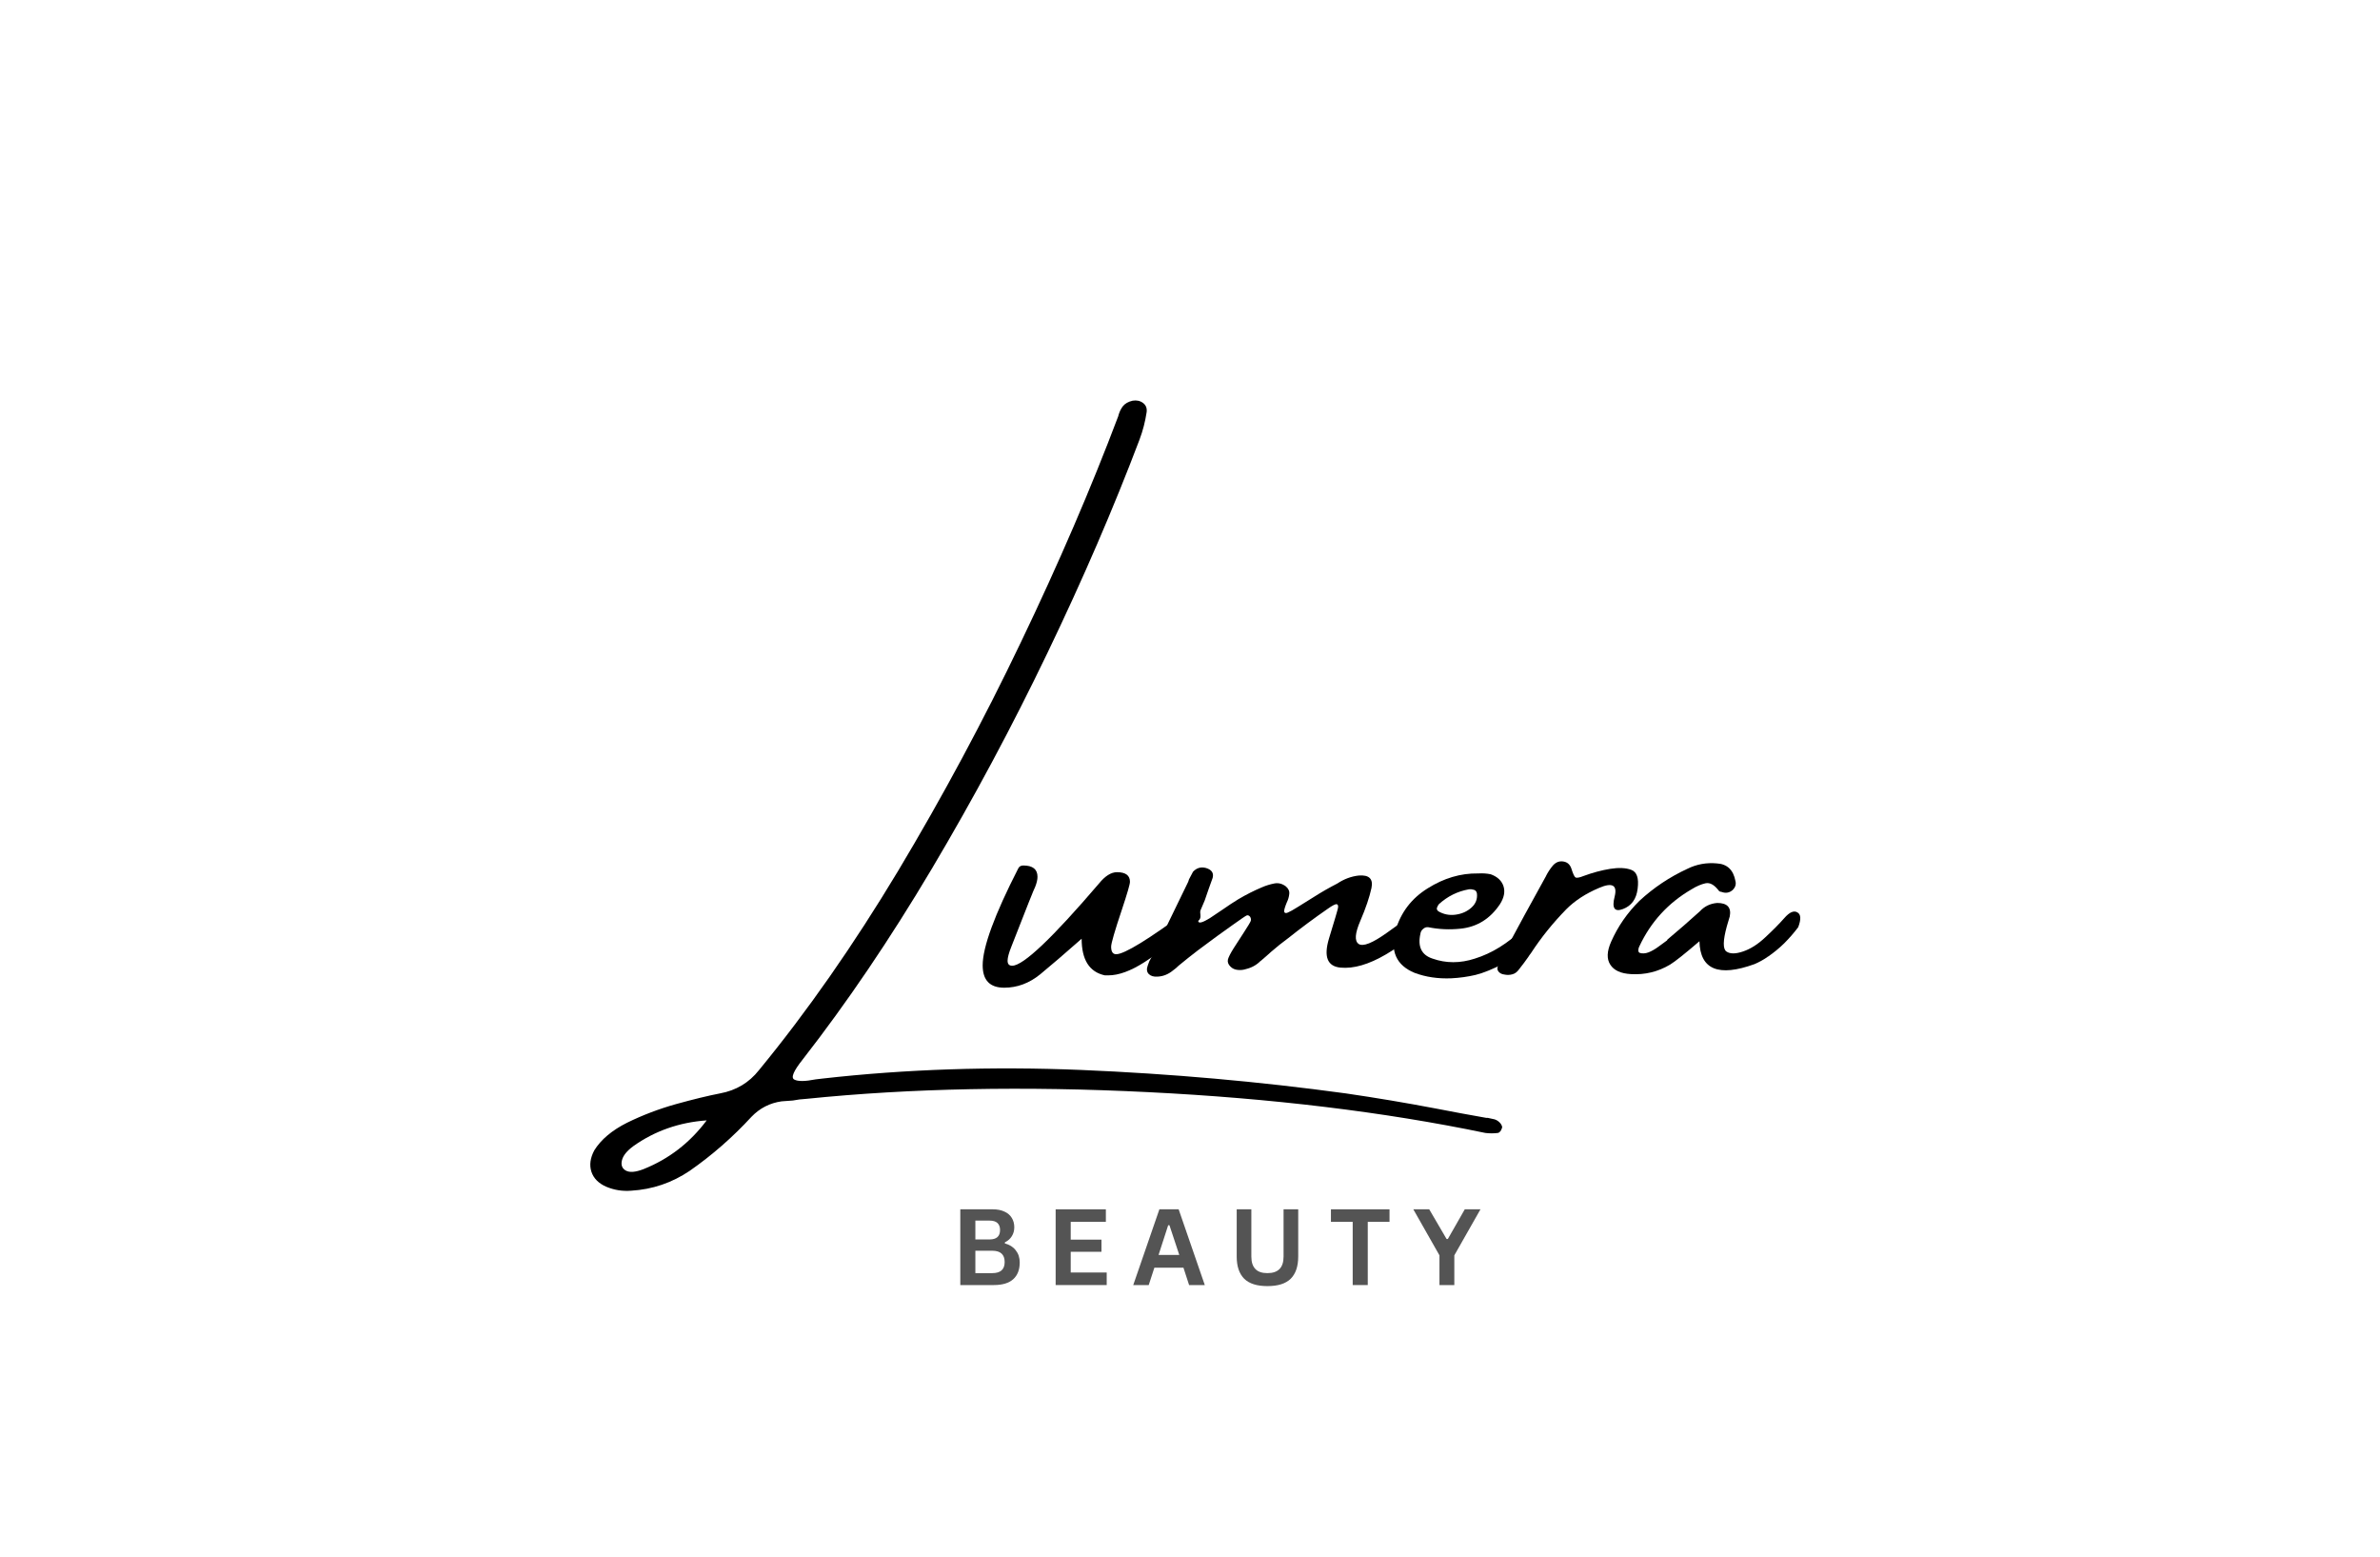 <svg version="1.0" preserveAspectRatio="xMidYMid meet" height="155" viewBox="0 0 177.75 116.25" zoomAndPan="magnify" width="237" xmlns:xlink="http://www.w3.org/1999/xlink" xmlns="http://www.w3.org/2000/svg"><defs><g></g></defs><g fill-opacity="1" fill="#000000"><g transform="translate(43.933, 76.744)"><g><path d="M 67.078 6.719 C 67.098 6.719 67.133 6.719 67.188 6.719 C 67.352 6.75 67.52 6.785 67.688 6.828 C 67.852 6.879 68 6.977 68.125 7.125 C 68.164 7.176 68.203 7.238 68.234 7.312 C 68.266 7.395 68.258 7.469 68.219 7.531 C 68.195 7.613 68.156 7.688 68.094 7.75 C 68.031 7.812 67.977 7.844 67.938 7.844 C 67.633 7.883 67.32 7.883 67 7.844 C 59.426 6.27 51.031 5.254 41.812 4.797 C 32.594 4.336 24.086 4.504 16.297 5.297 C 15.941 5.316 15.602 5.359 15.281 5.422 C 14.988 5.441 14.707 5.461 14.438 5.484 C 13.562 5.609 12.812 5.992 12.188 6.641 C 10.789 8.16 9.254 9.504 7.578 10.672 C 6.254 11.566 4.797 12.062 3.203 12.156 C 2.555 12.207 1.938 12.109 1.344 11.859 C 0.77 11.609 0.398 11.234 0.234 10.734 C 0.078 10.242 0.148 9.711 0.453 9.141 C 0.953 8.336 1.77 7.648 2.906 7.078 C 4.051 6.516 5.27 6.051 6.562 5.688 C 7.852 5.332 8.945 5.066 9.844 4.891 C 11.039 4.672 12.008 4.094 12.75 3.156 C 16.352 -1.227 19.816 -6.188 23.141 -11.719 C 26.461 -17.258 29.523 -22.961 32.328 -28.828 C 35.141 -34.691 37.555 -40.301 39.578 -45.656 C 39.648 -45.945 39.766 -46.195 39.922 -46.406 C 40.086 -46.613 40.332 -46.754 40.656 -46.828 C 40.957 -46.879 41.219 -46.82 41.438 -46.656 C 41.656 -46.488 41.742 -46.258 41.703 -45.969 C 41.598 -45.27 41.422 -44.586 41.172 -43.922 C 39.242 -38.828 36.953 -33.52 34.297 -28 C 31.648 -22.488 28.77 -17.113 25.656 -11.875 C 22.539 -6.633 19.328 -1.891 16.016 2.359 C 15.328 3.223 15.117 3.723 15.391 3.859 C 15.66 4.004 16.191 4 16.984 3.844 C 17.172 3.82 17.348 3.801 17.516 3.781 C 23.723 3.082 30.16 2.867 36.828 3.141 C 43.504 3.422 50.086 4.004 56.578 4.891 C 58.848 5.223 61.082 5.598 63.281 6.016 C 64.562 6.266 65.828 6.5 67.078 6.719 Z M 4.125 10.547 C 6.031 9.785 7.602 8.57 8.844 6.906 C 6.801 7.051 4.984 7.688 3.391 8.812 C 2.891 9.176 2.598 9.535 2.516 9.891 C 2.43 10.242 2.531 10.5 2.812 10.656 C 3.102 10.812 3.539 10.773 4.125 10.547 Z M 4.125 10.547"></path></g></g></g><g fill-opacity="1" fill="#000000"><g transform="translate(74.579, 76.744)"><g><path d="M 0.422 -3 C -0.648 -3 -1.188 -3.555 -1.188 -4.672 C -1.188 -6.035 -0.301 -8.445 1.469 -11.906 C 1.539 -12.051 1.664 -12.125 1.844 -12.125 C 2.551 -12.125 2.906 -11.844 2.906 -11.281 C 2.906 -11.07 2.848 -10.82 2.734 -10.531 C 2.68 -10.457 2.086 -8.969 0.953 -6.062 C 0.766 -5.594 0.672 -5.242 0.672 -5.016 C 0.672 -4.766 0.785 -4.641 1.016 -4.641 C 1.836 -4.641 4 -6.688 7.5 -10.781 C 7.957 -11.344 8.406 -11.625 8.844 -11.625 C 9.488 -11.625 9.812 -11.383 9.812 -10.906 C 9.812 -10.727 9.613 -10.047 9.219 -8.859 C 8.676 -7.242 8.406 -6.312 8.406 -6.062 C 8.406 -5.688 8.531 -5.5 8.781 -5.5 C 9.395 -5.5 11.203 -6.609 14.203 -8.828 C 14.379 -8.973 14.531 -9.047 14.656 -9.047 C 14.938 -9.047 15.078 -8.805 15.078 -8.328 C 15.078 -8.203 15.035 -8.102 14.953 -8.031 C 13.359 -6.664 12.004 -5.625 10.891 -4.906 C 9.867 -4.25 8.969 -3.922 8.188 -3.922 L 7.938 -3.922 C 6.781 -4.172 6.203 -5.082 6.203 -6.656 C 4.961 -5.562 3.93 -4.676 3.109 -4 C 2.285 -3.332 1.391 -3 0.422 -3 Z M 0.422 -3"></path></g></g></g><g fill-opacity="1" fill="#000000"><g transform="translate(87.802, 76.744)"><g><path d="M 17.703 -8.484 C 18.098 -8.734 18.406 -8.797 18.625 -8.672 C 18.852 -8.547 18.77 -8.195 18.375 -7.625 C 17.875 -6.957 16.984 -6.242 15.703 -5.484 C 14.422 -4.734 13.289 -4.406 12.312 -4.5 C 11.332 -4.594 11.047 -5.316 11.453 -6.672 C 11.867 -8.023 12.094 -8.785 12.125 -8.953 C 12.156 -9.117 12.125 -9.211 12.031 -9.234 C 11.938 -9.254 11.711 -9.141 11.359 -8.891 C 10.348 -8.191 9.359 -7.457 8.391 -6.688 C 7.961 -6.375 7.547 -6.039 7.141 -5.688 C 6.898 -5.469 6.645 -5.242 6.375 -5.016 C 6.375 -5.016 6.359 -5.004 6.328 -4.984 C 6.035 -4.691 5.676 -4.492 5.25 -4.391 C 5.062 -4.328 4.859 -4.305 4.641 -4.328 C 4.422 -4.348 4.238 -4.43 4.094 -4.578 C 3.926 -4.742 3.863 -4.922 3.906 -5.109 C 3.957 -5.297 4.098 -5.57 4.328 -5.938 C 4.566 -6.312 4.832 -6.723 5.125 -7.172 C 5.414 -7.617 5.578 -7.891 5.609 -7.984 C 5.641 -8.086 5.625 -8.191 5.562 -8.297 C 5.477 -8.398 5.391 -8.43 5.297 -8.391 C 5.203 -8.348 4.844 -8.102 4.219 -7.656 C 3.594 -7.219 2.742 -6.598 1.672 -5.797 C 1.18 -5.422 0.695 -5.035 0.219 -4.641 C 0.094 -4.516 -0.039 -4.398 -0.188 -4.297 C -0.539 -4.004 -0.926 -3.848 -1.344 -3.828 C -1.645 -3.805 -1.867 -3.875 -2.016 -4.031 C -2.16 -4.188 -2.18 -4.398 -2.078 -4.672 C -2.016 -4.879 -1.93 -5.066 -1.828 -5.234 C -1.773 -5.316 -1.734 -5.395 -1.703 -5.469 C -0.816 -7.281 0.062 -9.094 0.938 -10.906 C 0.957 -10.945 0.977 -11.008 1 -11.094 C 1.102 -11.281 1.203 -11.469 1.297 -11.656 C 1.566 -11.945 1.891 -12.039 2.266 -11.938 C 2.691 -11.812 2.859 -11.566 2.766 -11.203 C 2.555 -10.629 2.359 -10.066 2.172 -9.516 C 2.066 -9.266 1.961 -9.02 1.859 -8.781 C 1.691 -8.332 1.641 -8.047 1.703 -7.922 C 1.766 -7.797 2.047 -7.883 2.547 -8.188 C 2.879 -8.406 3.211 -8.629 3.547 -8.859 C 3.93 -9.129 4.312 -9.379 4.688 -9.609 C 5.27 -9.953 5.859 -10.25 6.453 -10.5 C 6.742 -10.625 7.047 -10.719 7.359 -10.781 C 7.672 -10.844 7.961 -10.77 8.234 -10.562 C 8.43 -10.395 8.516 -10.203 8.484 -9.984 C 8.461 -9.773 8.406 -9.578 8.312 -9.391 C 8.156 -9.016 8.086 -8.773 8.109 -8.672 C 8.141 -8.566 8.227 -8.547 8.375 -8.609 C 8.531 -8.672 8.789 -8.816 9.156 -9.047 C 9.531 -9.273 9.93 -9.523 10.359 -9.797 C 10.898 -10.141 11.473 -10.469 12.078 -10.781 C 12.578 -11.113 13.109 -11.312 13.672 -11.375 C 14.453 -11.438 14.77 -11.125 14.625 -10.438 C 14.477 -9.758 14.203 -8.945 13.797 -8 C 13.391 -7.062 13.348 -6.484 13.672 -6.266 C 13.992 -6.047 14.707 -6.332 15.812 -7.125 C 16.926 -7.926 17.555 -8.379 17.703 -8.484 Z M 17.703 -8.484"></path></g></g></g><g fill-opacity="1" fill="#000000"><g transform="translate(105.022, 76.744)"><g><path d="M 9.656 -6.5 C 9 -5.852 8.234 -5.301 7.359 -4.844 C 6.492 -4.395 5.766 -4.098 5.172 -3.953 C 4.586 -3.816 3.988 -3.734 3.375 -3.703 C 2.375 -3.66 1.457 -3.797 0.625 -4.109 C -0.738 -4.672 -1.211 -5.727 -0.797 -7.281 C -0.398 -8.625 0.398 -9.672 1.609 -10.422 C 2.816 -11.18 4.066 -11.551 5.359 -11.531 C 5.359 -11.531 5.367 -11.531 5.391 -11.531 C 5.711 -11.551 6.02 -11.531 6.312 -11.469 C 6.812 -11.289 7.129 -10.992 7.266 -10.578 C 7.398 -10.172 7.312 -9.723 7 -9.234 C 6.27 -8.141 5.285 -7.531 4.047 -7.406 C 3.223 -7.32 2.426 -7.359 1.656 -7.516 C 1.508 -7.535 1.379 -7.492 1.266 -7.391 C 1.148 -7.297 1.082 -7.176 1.062 -7.031 C 0.844 -6.062 1.145 -5.441 1.969 -5.172 C 2.977 -4.816 4.031 -4.816 5.125 -5.172 C 6.395 -5.566 7.598 -6.312 8.734 -7.406 C 9.879 -8.5 10.535 -9.008 10.703 -8.938 C 10.879 -8.863 10.938 -8.648 10.875 -8.297 C 10.719 -7.742 10.312 -7.145 9.656 -6.5 Z M 2.438 -9.234 C 2.375 -9.148 2.328 -9.062 2.297 -8.969 C 2.266 -8.875 2.301 -8.785 2.406 -8.703 C 2.801 -8.473 3.227 -8.391 3.688 -8.453 C 4.156 -8.516 4.551 -8.691 4.875 -8.984 C 5.195 -9.273 5.332 -9.629 5.281 -10.047 C 5.25 -10.191 5.172 -10.281 5.047 -10.312 C 4.922 -10.352 4.797 -10.363 4.672 -10.344 C 3.836 -10.195 3.094 -9.828 2.438 -9.234 Z M 2.438 -9.234"></path></g></g></g><g fill-opacity="1" fill="#000000"><g transform="translate(114.182, 76.744)"><g><path d="M 8.125 -10.391 C 8.031 -9.617 7.664 -9.113 7.031 -8.875 C 6.395 -8.633 6.188 -8.941 6.406 -9.797 C 6.625 -10.66 6.238 -10.879 5.25 -10.453 C 4.258 -10.035 3.441 -9.504 2.797 -8.859 C 1.797 -7.836 0.914 -6.742 0.156 -5.578 C 0.07 -5.473 0.008 -5.383 -0.031 -5.312 C -0.258 -4.988 -0.488 -4.68 -0.719 -4.391 C -0.863 -4.18 -1.035 -4.051 -1.234 -4 C -1.43 -3.945 -1.629 -3.941 -1.828 -3.984 C -2.016 -4.004 -2.16 -4.078 -2.266 -4.203 C -2.367 -4.328 -2.379 -4.473 -2.297 -4.641 C -2.172 -4.941 -2.023 -5.254 -1.859 -5.578 C -0.848 -7.461 0.18 -9.352 1.234 -11.25 C 1.254 -11.27 1.266 -11.289 1.266 -11.312 C 1.41 -11.602 1.586 -11.875 1.797 -12.125 C 2.023 -12.375 2.285 -12.473 2.578 -12.422 C 2.867 -12.379 3.066 -12.207 3.172 -11.906 C 3.297 -11.508 3.398 -11.285 3.484 -11.234 C 3.578 -11.18 3.781 -11.219 4.094 -11.344 C 4.77 -11.594 5.43 -11.77 6.078 -11.875 C 6.723 -11.977 7.25 -11.953 7.656 -11.797 C 8.07 -11.641 8.227 -11.172 8.125 -10.391 Z M 8.125 -10.391"></path></g></g></g><g fill-opacity="1" fill="#000000"><g transform="translate(121.954, 76.744)"><g><path d="M 12.281 -8.625 C 12.551 -8.477 12.57 -8.109 12.344 -7.516 C 12.02 -7.086 11.672 -6.688 11.297 -6.312 C 10.922 -5.945 10.516 -5.613 10.078 -5.312 C 10.047 -5.312 10.031 -5.301 10.031 -5.281 C 9.738 -5.082 9.426 -4.91 9.094 -4.766 C 6.395 -3.785 5.02 -4.352 4.969 -6.469 C 3.863 -5.52 3.129 -4.938 2.766 -4.719 C 1.867 -4.188 0.898 -3.953 -0.141 -4.016 C -0.898 -4.055 -1.414 -4.289 -1.688 -4.719 C -1.969 -5.145 -1.945 -5.719 -1.625 -6.438 C -1.125 -7.57 -0.422 -8.586 0.484 -9.484 C 1.555 -10.473 2.75 -11.27 4.062 -11.875 C 4.758 -12.219 5.492 -12.352 6.266 -12.281 C 7.035 -12.238 7.5 -11.801 7.656 -10.969 C 7.719 -10.727 7.656 -10.508 7.469 -10.312 C 7.219 -10.082 6.93 -10.031 6.609 -10.156 C 6.586 -10.156 6.555 -10.16 6.516 -10.172 C 6.473 -10.191 6.441 -10.211 6.422 -10.234 C 6.086 -10.68 5.754 -10.867 5.422 -10.797 C 5.086 -10.723 4.738 -10.57 4.375 -10.344 C 2.633 -9.332 1.336 -7.914 0.484 -6.094 C 0.441 -6.02 0.414 -5.93 0.406 -5.828 C 0.395 -5.734 0.422 -5.66 0.484 -5.609 C 0.691 -5.535 0.922 -5.547 1.172 -5.641 C 1.422 -5.742 1.664 -5.883 1.906 -6.062 C 2.156 -6.25 2.367 -6.406 2.547 -6.531 C 2.566 -6.57 2.578 -6.594 2.578 -6.594 C 3.398 -7.281 4.207 -7.984 5 -8.703 C 5.344 -9.078 5.773 -9.285 6.297 -9.328 C 7.047 -9.328 7.359 -8.992 7.234 -8.328 C 7.16 -8.078 7.086 -7.832 7.016 -7.594 C 6.723 -6.52 6.711 -5.891 6.984 -5.703 C 7.254 -5.516 7.664 -5.516 8.219 -5.703 C 8.781 -5.891 9.336 -6.242 9.891 -6.766 C 10.453 -7.285 10.926 -7.766 11.312 -8.203 C 11.695 -8.641 12.02 -8.781 12.281 -8.625 Z M 12.281 -8.625"></path></g></g></g><g fill-opacity="1" fill="#545454"><g transform="translate(70.986, 95.945)"><g><path d="M 0.734 0 L 0.734 -5.656 L 3.156 -5.656 C 3.5 -5.656 3.789 -5.598 4.031 -5.484 C 4.27 -5.379 4.453 -5.223 4.578 -5.016 C 4.703 -4.816 4.766 -4.582 4.766 -4.312 C 4.766 -4.062 4.703 -3.836 4.578 -3.641 C 4.461 -3.453 4.289 -3.301 4.062 -3.188 L 4.062 -3.109 C 4.414 -3.016 4.688 -2.844 4.875 -2.594 C 5.07 -2.352 5.172 -2.051 5.172 -1.688 C 5.172 -1.145 5.008 -0.727 4.688 -0.438 C 4.363 -0.145 3.879 0 3.234 0 Z M 2.922 -3.406 C 3.441 -3.406 3.703 -3.641 3.703 -4.109 C 3.703 -4.348 3.633 -4.523 3.5 -4.641 C 3.375 -4.754 3.18 -4.812 2.922 -4.812 L 1.859 -4.812 L 1.859 -3.406 Z M 3.125 -0.891 C 3.738 -0.891 4.047 -1.164 4.047 -1.719 C 4.047 -2.281 3.738 -2.562 3.125 -2.562 L 1.859 -2.562 L 1.859 -0.891 Z M 3.125 -0.891"></path></g></g></g><g fill-opacity="1" fill="#545454"><g transform="translate(78.107, 95.945)"><g><path d="M 1.859 -2.484 L 1.859 -0.938 L 4.547 -0.938 L 4.547 0 L 0.734 0 L 0.734 -5.656 L 4.484 -5.656 L 4.484 -4.719 L 1.859 -4.719 L 1.859 -3.391 L 4.156 -3.391 L 4.156 -2.484 Z M 1.859 -2.484"></path></g></g></g><g fill-opacity="1" fill="#545454"><g transform="translate(84.558, 95.945)"><g><path d="M 5.422 0 L 4.25 0 L 3.828 -1.297 L 1.656 -1.297 L 1.234 0 L 0.078 0 L 2.031 -5.656 L 3.469 -5.656 Z M 2.688 -4.469 L 1.969 -2.25 L 3.516 -2.25 L 2.781 -4.469 Z M 2.688 -4.469"></path></g></g></g><g fill-opacity="1" fill="#545454"><g transform="translate(91.66, 95.945)"><g><path d="M 3 0.078 C 2.219 0.078 1.641 -0.102 1.266 -0.469 C 0.891 -0.844 0.703 -1.395 0.703 -2.125 L 0.703 -5.656 L 1.797 -5.656 L 1.797 -2.125 C 1.797 -1.719 1.895 -1.41 2.094 -1.203 C 2.289 -0.992 2.594 -0.891 3 -0.891 C 3.801 -0.891 4.203 -1.301 4.203 -2.125 L 4.203 -5.656 L 5.297 -5.656 L 5.297 -2.125 C 5.297 -1.395 5.109 -0.844 4.734 -0.469 C 4.359 -0.102 3.781 0.078 3 0.078 Z M 3 0.078"></path></g></g></g><g fill-opacity="1" fill="#545454"><g transform="translate(99.245, 95.945)"><g><path d="M 4.531 -5.656 L 4.531 -4.719 L 2.906 -4.719 L 2.906 0 L 1.781 0 L 1.781 -4.719 L 0.156 -4.719 L 0.156 -5.656 Z M 4.531 -5.656"></path></g></g></g><g fill-opacity="1" fill="#545454"><g transform="translate(105.522, 95.945)"><g><path d="M 3.094 0 L 1.984 0 L 1.984 -2.219 L 0.031 -5.656 L 1.219 -5.656 L 2.516 -3.438 L 2.609 -3.438 L 3.875 -5.656 L 5.047 -5.656 L 3.094 -2.219 Z M 3.094 0"></path></g></g></g></svg>